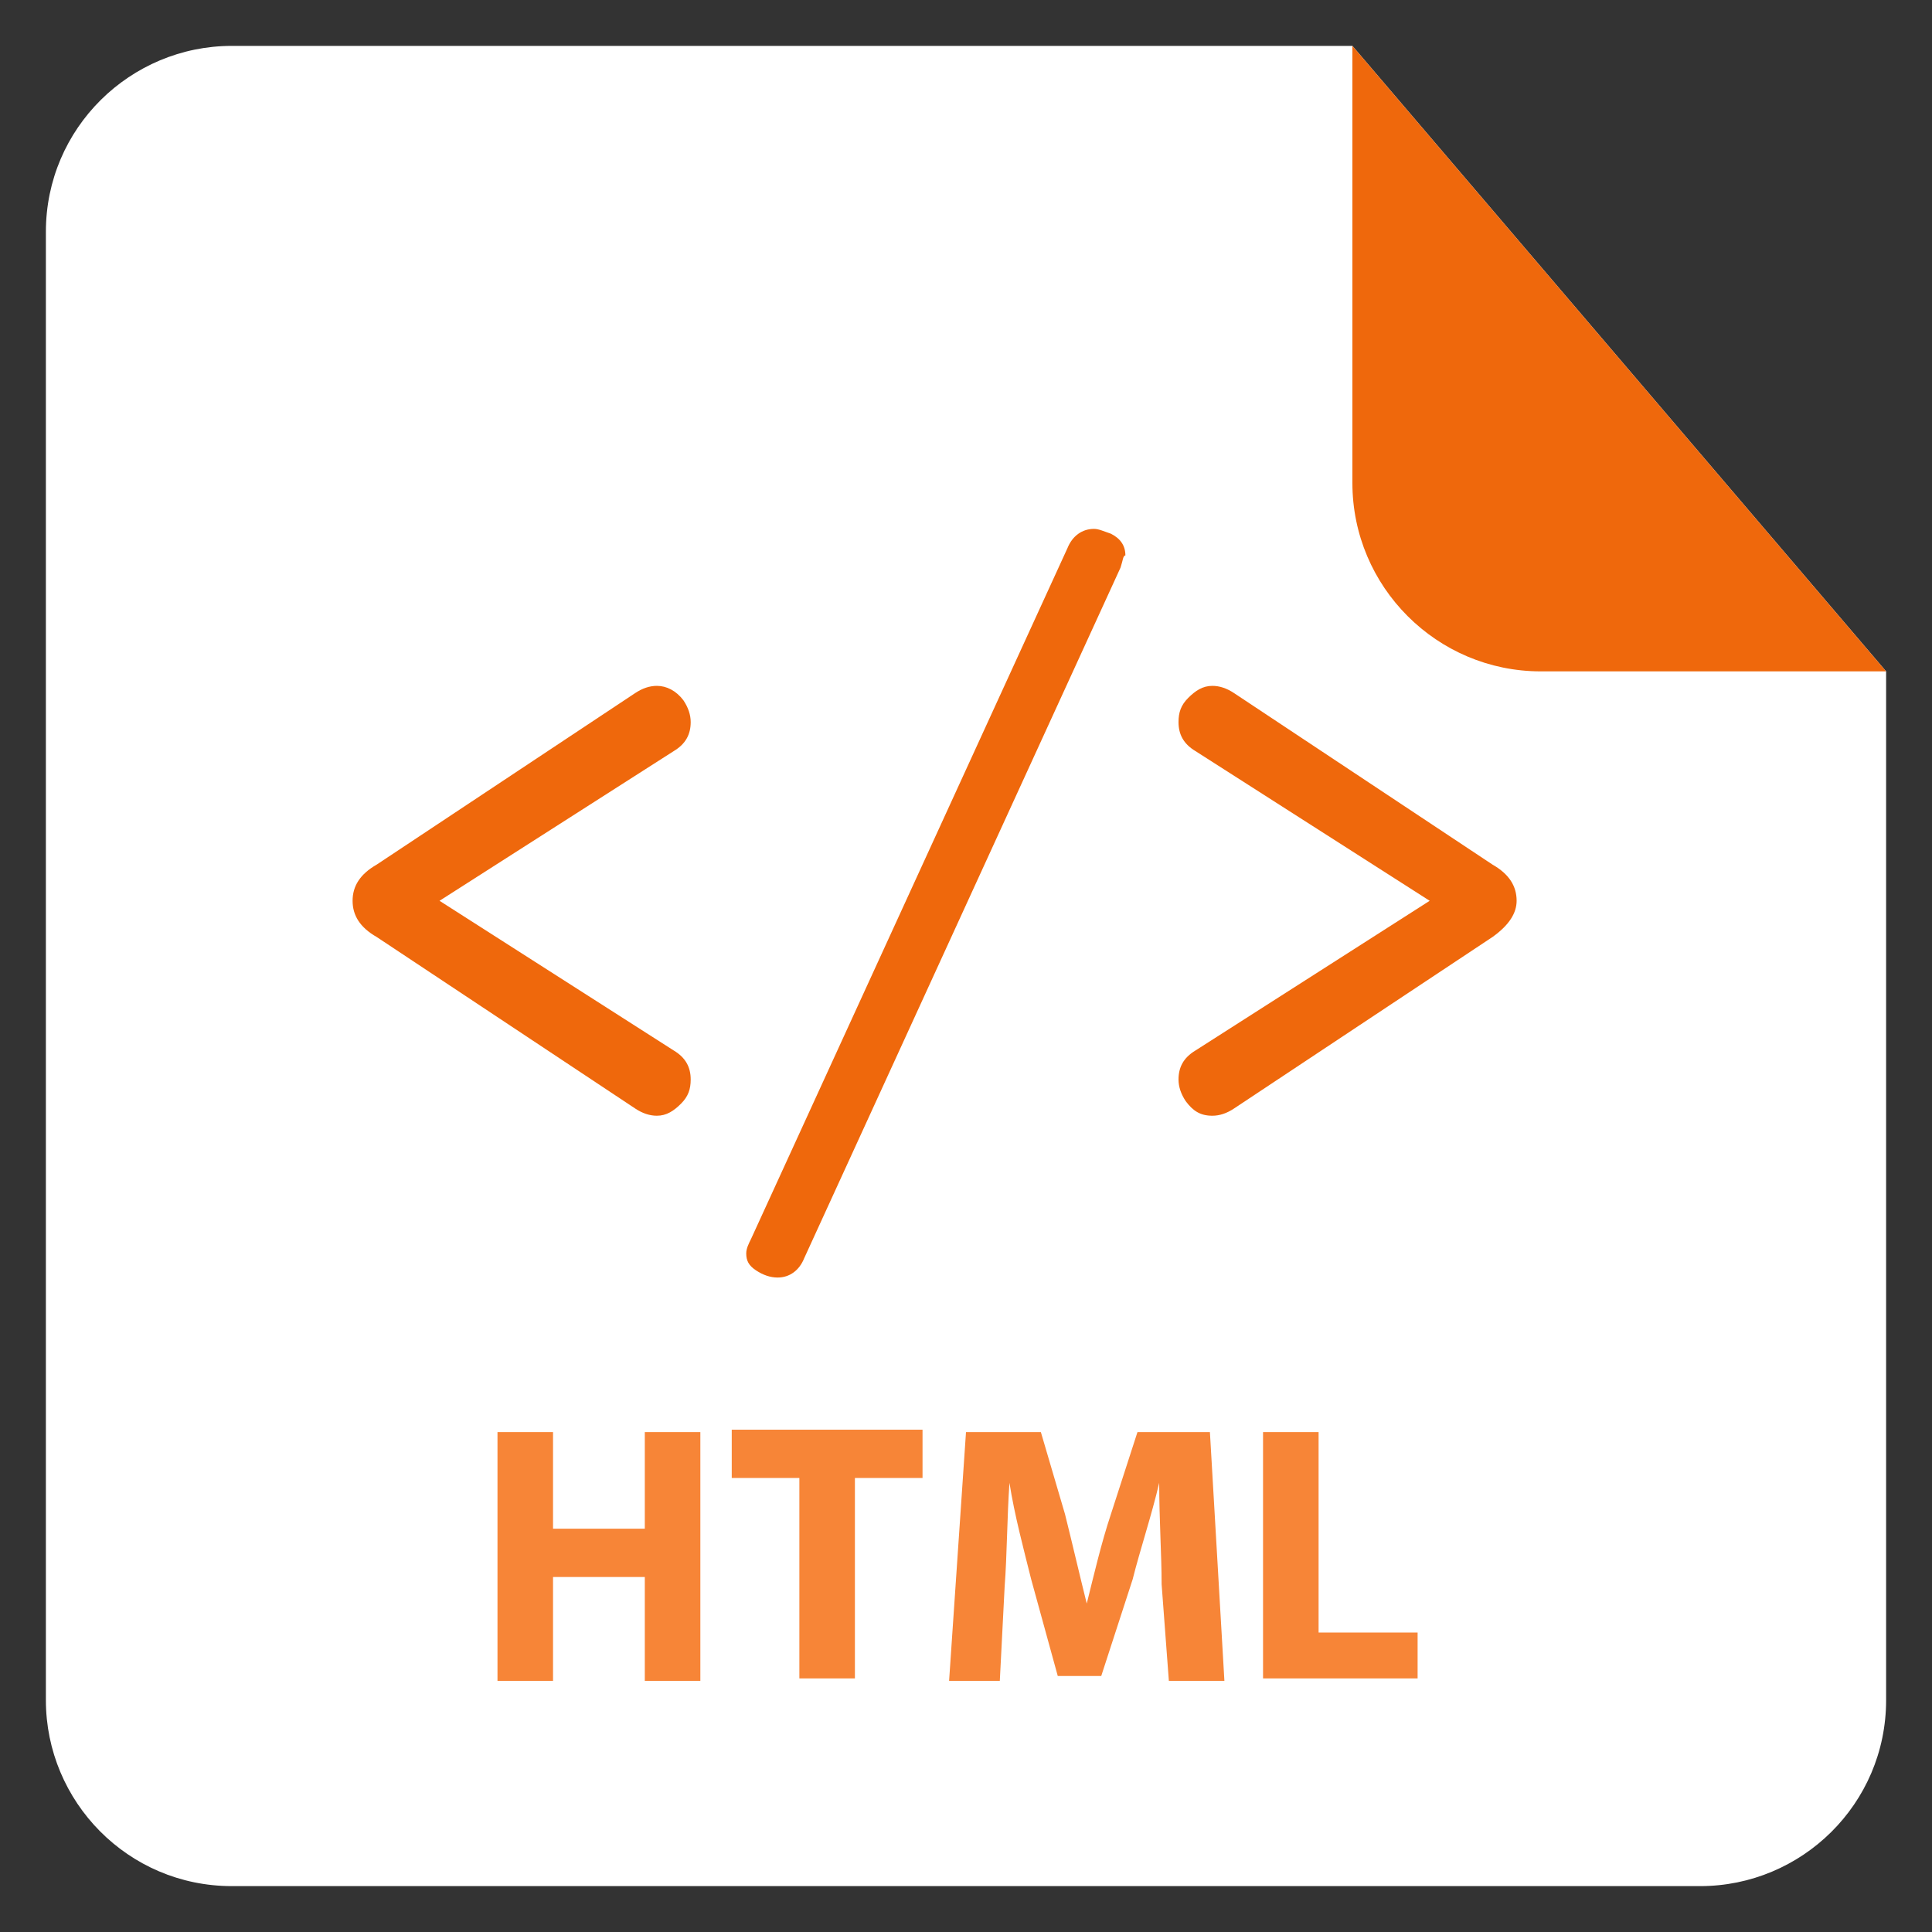 <?xml version="1.0" encoding="utf-8"?>
<!-- Generator: Adobe Illustrator 25.4.1, SVG Export Plug-In . SVG Version: 6.00 Build 0)  -->
<svg version="1.1" id="レイヤー_1" xmlns="http://www.w3.org/2000/svg" xmlns:xlink="http://www.w3.org/1999/xlink" x="0px"
	 y="0px" viewBox="0 0 80 80" style="enable-background:new 0 0 80 80;" xml:space="preserve">
<rect x="0" y="0" width="80" height="80" fill="#333333" stroke="none"/>
<style type="text/css">
	.st0{fill:#FFFFFF;}
	.st1{fill:#EF680C;}
	.st2{fill:#F78537;}
</style>
<g>
	<path class="st0" d="M78.1,27.8v42.6c0,4.3-3.5,7.7-7.7,7.7H9.6c-4.3,0-7.7-3.5-7.7-7.7V9.6c0-4.3,3.5-7.7,7.7-7.7H56"/>
	<path class="st1" d="M78.1,27.8H63.8c-4.3,0-7.8-3.5-7.8-7.8V1.9L78.1,27.8z"/>
	<g>
		<path class="st1" d="M18.2,37.3l9.7,6.2c0.5,0.3,0.7,0.7,0.7,1.2c0,0.4-0.1,0.7-0.4,1c-0.3,0.3-0.6,0.5-1,0.5
			c-0.3,0-0.6-0.1-0.9-0.3l-10.7-7.1c-0.7-0.4-1-0.9-1-1.5c0-0.6,0.3-1.1,1-1.5l10.7-7.1c0.3-0.2,0.6-0.3,0.9-0.3
			c0.4,0,0.8,0.2,1.1,0.6c0.2,0.3,0.3,0.6,0.3,0.9c0,0.5-0.2,0.9-0.7,1.2L18.2,37.3z"/>
		<path class="st1" d="M46.4,23.5L33.3,52.1c-0.2,0.5-0.6,0.8-1.1,0.8c-0.3,0-0.6-0.1-0.9-0.3c-0.3-0.2-0.4-0.4-0.4-0.7
			c0-0.2,0.1-0.4,0.2-0.6l13.1-28.6c0.2-0.5,0.6-0.8,1.1-0.8c0.2,0,0.4,0.1,0.7,0.2c0.4,0.2,0.6,0.5,0.6,0.9
			C46.5,23,46.5,23.2,46.4,23.5z"/>
		<path class="st1" d="M59.2,37.3l-9.7-6.2c-0.5-0.3-0.7-0.7-0.7-1.2c0-0.4,0.1-0.7,0.4-1c0.3-0.3,0.6-0.5,1-0.5
			c0.3,0,0.6,0.1,0.9,0.3l10.7,7.1c0.7,0.4,1,0.9,1,1.5c0,0.5-0.3,1-1,1.5l-10.7,7.1c-0.3,0.2-0.6,0.3-0.9,0.3
			c-0.5,0-0.8-0.2-1.1-0.6c-0.2-0.3-0.3-0.6-0.3-0.9c0-0.5,0.2-0.9,0.7-1.2L59.2,37.3z"/>
	</g>
	<g>
		<path class="st2" d="M22.9,59.3v4h3.8v-4h2.3v10.3h-2.3v-4.3h-3.8v4.3h-2.3V59.3H22.9z"/>
		<path class="st2" d="M33.1,61.2h-2.8v-2h7.9v2h-2.8v8.3h-2.3V61.2z"/>
		<path class="st2" d="M48.1,65.6c0-1.2-0.1-2.7-0.1-4.2h0c-0.3,1.3-0.8,2.8-1.1,4l-1.3,4h-1.8l-1.1-4c-0.3-1.2-0.7-2.7-0.9-4h0
			c-0.1,1.4-0.1,3-0.2,4.3l-0.2,3.9h-2.1l0.7-10.3h3.1l1,3.4c0.3,1.2,0.6,2.5,0.9,3.7h0c0.3-1.2,0.6-2.5,1-3.7l1.1-3.4h3l0.6,10.3
			h-2.3L48.1,65.6z"/>
		<path class="st2" d="M52.3,59.3h2.3v8.3h4.1v1.9h-6.4V59.3z"/>
	</g>
</g>
</svg>
